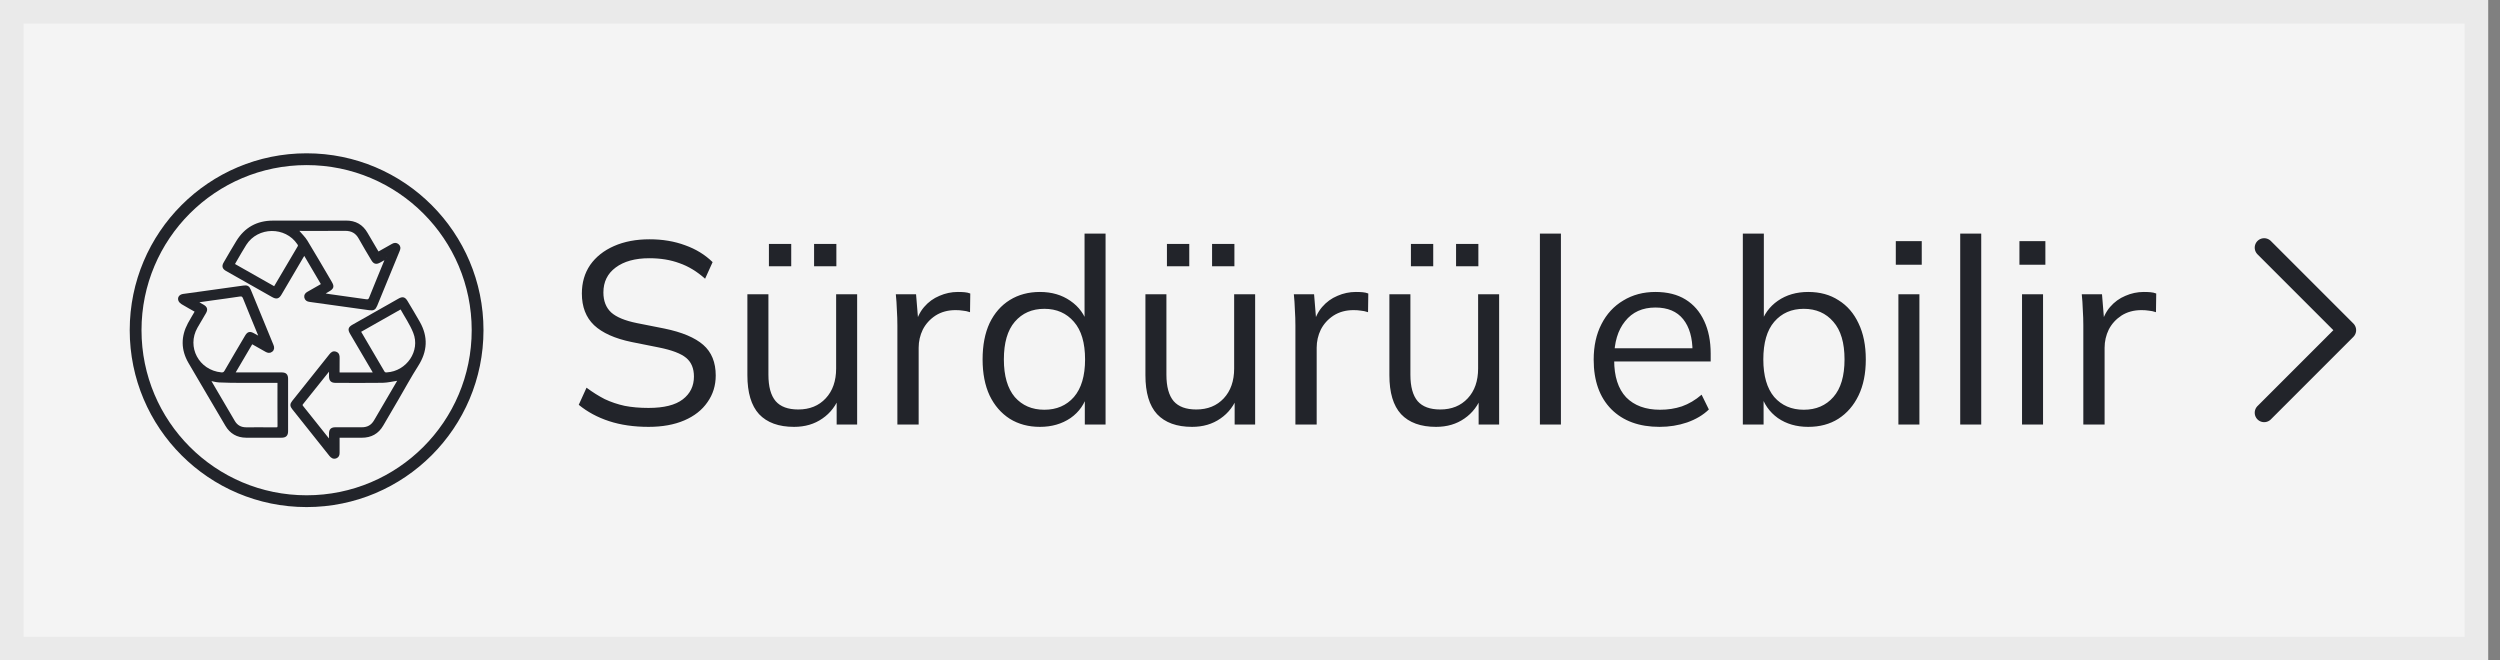 <svg width="106" height="28" viewBox="0 0 106 28" fill="none" xmlns="http://www.w3.org/2000/svg">
<rect x="0" y="0" width="106" height="28" fill="#808080" stroke="none"/>
<rect x="0.5" y="0.5" width="104.5" height="27" fill="#F4F4F4"/>
<path d="M8.32 13.196C8.116 13.08 7.918 12.971 7.725 12.855C7.677 12.826 7.627 12.778 7.61 12.729C7.571 12.619 7.642 12.531 7.774 12.512C7.988 12.48 8.203 12.453 8.417 12.423C9.054 12.335 9.69 12.246 10.326 12.157C10.469 12.136 10.531 12.165 10.585 12.297C10.907 13.079 11.228 13.862 11.549 14.644C11.584 14.728 11.59 14.809 11.512 14.873C11.439 14.932 11.362 14.918 11.284 14.874C11.087 14.762 10.89 14.651 10.676 14.53L9.906 15.84H10.056C10.682 15.84 11.309 15.84 11.935 15.84C12.105 15.84 12.165 15.899 12.165 16.068C12.165 16.805 12.165 17.543 12.165 18.28C12.165 18.446 12.101 18.509 11.933 18.509C11.435 18.511 10.936 18.513 10.438 18.509C10.066 18.506 9.786 18.345 9.599 18.026C9.078 17.137 8.55 16.251 8.032 15.36C7.722 14.825 7.718 14.277 8.01 13.731C8.106 13.553 8.213 13.381 8.32 13.196ZM8.344 12.781L8.339 12.808C8.43 12.861 8.521 12.913 8.612 12.966C8.743 13.043 8.765 13.124 8.69 13.253C8.57 13.459 8.447 13.663 8.329 13.87C7.847 14.716 8.392 15.74 9.374 15.838C9.461 15.847 9.515 15.827 9.562 15.746C9.847 15.25 10.139 14.758 10.429 14.266C10.523 14.106 10.592 14.089 10.758 14.182C10.844 14.229 10.93 14.276 11.039 14.337C11.019 14.279 11.01 14.247 10.997 14.216C10.781 13.689 10.561 13.163 10.35 12.634C10.309 12.531 10.259 12.508 10.154 12.524C9.768 12.584 9.38 12.634 8.993 12.688C8.778 12.718 8.561 12.75 8.345 12.781H8.344ZM11.815 16.184H11.681C11.204 16.184 10.728 16.187 10.251 16.184C9.93 16.183 9.611 16.181 9.291 16.165C9.156 16.159 9.023 16.116 8.877 16.087C8.887 16.114 8.898 16.14 8.911 16.165C9.244 16.734 9.577 17.302 9.911 17.871C10.027 18.07 10.204 18.168 10.437 18.168C10.857 18.168 11.277 18.165 11.696 18.17C11.789 18.17 11.818 18.148 11.817 18.054C11.812 17.47 11.815 16.887 11.815 16.304V16.184Z" fill="#22242A" stroke="#22242A" stroke-width="0.1"/>
<path d="M14.349 18.51C14.349 18.753 14.348 18.98 14.349 19.206C14.349 19.287 14.325 19.353 14.246 19.385C14.145 19.425 14.072 19.38 14.008 19.301C13.69 18.898 13.37 18.496 13.049 18.096C12.842 17.837 12.636 17.578 12.431 17.32C12.341 17.207 12.341 17.141 12.429 17.03C12.956 16.37 13.482 15.71 14.008 15.05C14.066 14.976 14.131 14.922 14.234 14.959C14.337 14.996 14.351 15.077 14.35 15.171C14.347 15.366 14.35 15.562 14.348 15.758C14.348 15.803 14.35 15.842 14.413 15.842C14.896 15.842 15.38 15.842 15.886 15.842C15.862 15.796 15.847 15.764 15.829 15.733C15.517 15.201 15.204 14.669 14.891 14.137C14.791 13.967 14.808 13.902 14.978 13.806C15.624 13.439 16.27 13.073 16.917 12.707C17.073 12.618 17.147 12.638 17.238 12.791C17.413 13.083 17.588 13.374 17.756 13.67C18.107 14.288 18.073 14.888 17.689 15.489C17.392 15.955 17.127 16.443 16.848 16.921C16.634 17.287 16.417 17.651 16.206 18.019C16.013 18.352 15.724 18.51 15.339 18.51H14.349ZM14 15.661L13.972 15.657C13.958 15.672 13.943 15.687 13.93 15.704C13.557 16.171 13.185 16.639 12.81 17.104C12.765 17.16 12.772 17.195 12.813 17.247C13.183 17.707 13.552 18.169 13.918 18.632C13.938 18.661 13.956 18.692 13.972 18.724C13.982 18.706 13.99 18.687 13.997 18.667C13.998 18.57 13.997 18.472 14 18.373C14.004 18.225 14.066 18.167 14.218 18.166C14.592 18.166 14.965 18.165 15.339 18.166C15.594 18.168 15.778 18.063 15.905 17.844C16.224 17.292 16.549 16.743 16.871 16.192C16.889 16.161 16.906 16.128 16.933 16.079C16.89 16.086 16.871 16.09 16.851 16.093C16.641 16.124 16.432 16.177 16.221 16.181C15.556 16.192 14.891 16.184 14.226 16.183C14.065 16.183 14.002 16.12 14 15.958C13.998 15.86 14 15.761 14 15.661ZM15.249 14.047C15.264 14.078 15.269 14.091 15.276 14.103C15.603 14.659 15.931 15.214 16.255 15.772C16.293 15.837 16.341 15.843 16.405 15.839C17.277 15.787 17.888 14.894 17.568 14.094C17.425 13.733 17.198 13.405 17.004 13.053L15.249 14.047Z" fill="#22242A" stroke="#22242A" stroke-width="0.1"/>
<path d="M12.903 10.754C12.864 10.817 12.839 10.853 12.817 10.892C12.509 11.415 12.202 11.938 11.895 12.461C11.799 12.624 11.725 12.644 11.557 12.549C10.907 12.181 10.257 11.813 9.608 11.445C9.472 11.368 9.449 11.284 9.528 11.151C9.705 10.848 9.879 10.543 10.063 10.244C10.405 9.688 10.908 9.404 11.572 9.404C12.605 9.404 13.637 9.407 14.669 9.402C15.065 9.4 15.349 9.565 15.541 9.899C15.681 10.143 15.825 10.382 15.967 10.625C15.986 10.658 16.007 10.69 16.031 10.73C16.241 10.612 16.444 10.499 16.646 10.383C16.721 10.341 16.794 10.331 16.864 10.389C16.936 10.449 16.943 10.524 16.906 10.607C16.898 10.626 16.891 10.645 16.883 10.665L16.444 11.732C16.278 12.136 16.112 12.54 15.947 12.944C15.882 13.099 15.827 13.127 15.659 13.103C14.864 12.991 14.069 12.88 13.275 12.771C13.226 12.764 13.176 12.757 13.127 12.75C13.037 12.739 12.97 12.697 12.952 12.607C12.935 12.52 12.98 12.46 13.055 12.418C13.228 12.32 13.4 12.222 13.572 12.123C13.603 12.106 13.631 12.087 13.672 12.062L12.903 10.754ZM16.393 10.922C16.276 10.987 16.185 11.039 16.093 11.09C15.949 11.169 15.872 11.149 15.787 11.006C15.609 10.704 15.424 10.405 15.256 10.098C15.118 9.845 14.914 9.735 14.625 9.738C13.984 9.744 13.344 9.739 12.703 9.74C12.669 9.74 12.635 9.744 12.584 9.747C12.612 9.777 12.629 9.793 12.644 9.81C12.761 9.949 12.899 10.077 12.992 10.23C13.343 10.805 13.679 11.388 14.02 11.968C14.128 12.152 14.111 12.21 13.92 12.32C13.841 12.365 13.762 12.412 13.683 12.458C13.775 12.488 13.87 12.509 13.967 12.52C14.484 12.592 15.001 12.662 15.518 12.738C15.613 12.751 15.661 12.731 15.698 12.637C15.91 12.104 16.131 11.575 16.348 11.044C16.361 11.013 16.371 10.983 16.393 10.921V10.922ZM11.636 12.199C11.649 12.185 11.66 12.17 11.671 12.154C12.002 11.592 12.333 11.03 12.665 10.469C12.699 10.411 12.679 10.373 12.648 10.327C12.12 9.539 10.912 9.552 10.4 10.355C10.255 10.583 10.124 10.819 9.987 11.052C9.957 11.102 9.929 11.154 9.896 11.213L11.636 12.199Z" fill="#22242A" stroke="#22242A" stroke-width="0.1"/>
<circle cx="13" cy="14" r="7.25" stroke="#22242A" stroke-width="0.5"/>
<path d="M27.498 18.099C26.875 18.099 26.317 18.018 25.826 17.857C25.335 17.696 24.906 17.465 24.539 17.164L24.869 16.438C25.126 16.629 25.382 16.79 25.639 16.922C25.903 17.047 26.185 17.142 26.486 17.208C26.787 17.267 27.124 17.296 27.498 17.296C28.151 17.296 28.635 17.175 28.95 16.933C29.265 16.691 29.423 16.368 29.423 15.965C29.423 15.62 29.313 15.356 29.093 15.173C28.873 14.99 28.488 14.843 27.938 14.733L26.783 14.502C26.072 14.355 25.54 14.117 25.188 13.787C24.843 13.457 24.671 13.01 24.671 12.445C24.671 11.983 24.788 11.58 25.023 11.235C25.265 10.89 25.602 10.623 26.035 10.432C26.468 10.241 26.97 10.146 27.542 10.146C28.092 10.146 28.594 10.23 29.049 10.399C29.504 10.56 29.892 10.799 30.215 11.114L29.896 11.818C29.551 11.51 29.188 11.29 28.807 11.158C28.433 11.019 28.008 10.949 27.531 10.949C26.93 10.949 26.453 11.081 26.101 11.345C25.756 11.602 25.584 11.954 25.584 12.401C25.584 12.76 25.694 13.043 25.914 13.248C26.134 13.446 26.497 13.596 27.003 13.699L28.169 13.93C28.917 14.084 29.467 14.315 29.819 14.623C30.171 14.931 30.347 15.364 30.347 15.921C30.347 16.346 30.23 16.724 29.995 17.054C29.768 17.384 29.441 17.641 29.016 17.824C28.591 18.007 28.085 18.099 27.498 18.099ZM33.669 18.099C33.017 18.099 32.522 17.919 32.184 17.56C31.855 17.201 31.689 16.651 31.689 15.91V12.478H32.581V15.888C32.581 16.394 32.683 16.768 32.889 17.01C33.094 17.245 33.413 17.362 33.846 17.362C34.33 17.362 34.718 17.204 35.011 16.889C35.305 16.574 35.452 16.152 35.452 15.624V12.478H36.343V18H35.474V16.757H35.617C35.462 17.182 35.213 17.512 34.868 17.747C34.531 17.982 34.132 18.099 33.669 18.099ZM34.517 11.29V10.344H35.462V11.29H34.517ZM32.602 11.29V10.344H33.548V11.29H32.602ZM38.049 18V13.809C38.049 13.589 38.042 13.365 38.027 13.138C38.02 12.911 38.005 12.691 37.983 12.478H38.841L38.951 13.82L38.797 13.831C38.87 13.501 38.999 13.23 39.182 13.017C39.365 12.804 39.582 12.647 39.831 12.544C40.081 12.434 40.341 12.379 40.612 12.379C40.722 12.379 40.818 12.383 40.898 12.39C40.986 12.397 41.067 12.416 41.14 12.445L41.129 13.237C41.019 13.2 40.916 13.178 40.821 13.171C40.733 13.156 40.63 13.149 40.513 13.149C40.191 13.149 39.908 13.226 39.666 13.38C39.431 13.534 39.252 13.732 39.127 13.974C39.01 14.216 38.951 14.473 38.951 14.744V18H38.049ZM44.093 18.099C43.609 18.099 43.184 17.985 42.817 17.758C42.45 17.523 42.164 17.193 41.959 16.768C41.761 16.343 41.662 15.833 41.662 15.239C41.662 14.638 41.761 14.124 41.959 13.699C42.164 13.274 42.45 12.947 42.817 12.72C43.184 12.493 43.609 12.379 44.093 12.379C44.592 12.379 45.02 12.504 45.38 12.753C45.746 13.002 45.992 13.34 46.117 13.765H45.985V9.904H46.876V18H45.996V16.68H46.117C45.999 17.12 45.758 17.468 45.391 17.725C45.024 17.974 44.592 18.099 44.093 18.099ZM44.28 17.373C44.8 17.373 45.218 17.193 45.534 16.834C45.849 16.467 46.007 15.936 46.007 15.239C46.007 14.535 45.849 14.003 45.534 13.644C45.218 13.277 44.8 13.094 44.28 13.094C43.759 13.094 43.341 13.277 43.026 13.644C42.718 14.003 42.564 14.535 42.564 15.239C42.564 15.936 42.718 16.467 43.026 16.834C43.341 17.193 43.759 17.373 44.28 17.373ZM50.545 18.099C49.893 18.099 49.398 17.919 49.06 17.56C48.73 17.201 48.566 16.651 48.566 15.91V12.478H49.456V15.888C49.456 16.394 49.559 16.768 49.764 17.01C49.97 17.245 50.289 17.362 50.721 17.362C51.206 17.362 51.594 17.204 51.888 16.889C52.181 16.574 52.328 16.152 52.328 15.624V12.478H53.218V18H52.349V16.757H52.492C52.339 17.182 52.089 17.512 51.745 17.747C51.407 17.982 51.008 18.099 50.545 18.099ZM51.392 11.29V10.344H52.339V11.29H51.392ZM49.478 11.29V10.344H50.425V11.29H49.478ZM54.925 18V13.809C54.925 13.589 54.918 13.365 54.903 13.138C54.896 12.911 54.881 12.691 54.859 12.478H55.717L55.827 13.82L55.673 13.831C55.746 13.501 55.875 13.23 56.058 13.017C56.242 12.804 56.458 12.647 56.707 12.544C56.956 12.434 57.217 12.379 57.488 12.379C57.598 12.379 57.694 12.383 57.774 12.39C57.862 12.397 57.943 12.416 58.016 12.445L58.005 13.237C57.895 13.2 57.792 13.178 57.697 13.171C57.609 13.156 57.507 13.149 57.389 13.149C57.066 13.149 56.784 13.226 56.542 13.38C56.307 13.534 56.128 13.732 56.003 13.974C55.886 14.216 55.827 14.473 55.827 14.744V18H54.925ZM60.89 18.099C60.238 18.099 59.743 17.919 59.405 17.56C59.075 17.201 58.91 16.651 58.91 15.91V12.478H59.801V15.888C59.801 16.394 59.904 16.768 60.109 17.01C60.315 17.245 60.634 17.362 61.066 17.362C61.55 17.362 61.939 17.204 62.232 16.889C62.526 16.574 62.672 16.152 62.672 15.624V12.478H63.563V18H62.694V16.757H62.837C62.683 17.182 62.434 17.512 62.089 17.747C61.752 17.982 61.352 18.099 60.89 18.099ZM61.737 11.29V10.344H62.683V11.29H61.737ZM59.823 11.29V10.344H60.769V11.29H59.823ZM65.292 18V9.904H66.183V18H65.292ZM70.366 18.099C69.501 18.099 68.819 17.85 68.32 17.351C67.821 16.845 67.572 16.145 67.572 15.25C67.572 14.671 67.682 14.168 67.902 13.743C68.122 13.31 68.43 12.977 68.826 12.742C69.222 12.5 69.677 12.379 70.19 12.379C70.696 12.379 71.121 12.485 71.466 12.698C71.811 12.911 72.075 13.215 72.258 13.611C72.441 14 72.533 14.462 72.533 14.997V15.327H68.254V14.766H71.95L71.763 14.909C71.763 14.322 71.631 13.864 71.367 13.534C71.103 13.204 70.711 13.039 70.19 13.039C69.64 13.039 69.211 13.233 68.903 13.622C68.595 14.003 68.441 14.52 68.441 15.173V15.272C68.441 15.961 68.61 16.486 68.947 16.845C69.292 17.197 69.772 17.373 70.388 17.373C70.718 17.373 71.026 17.325 71.312 17.23C71.605 17.127 71.884 16.962 72.148 16.735L72.456 17.362C72.214 17.597 71.906 17.78 71.532 17.912C71.165 18.037 70.777 18.099 70.366 18.099ZM76.668 18.099C76.17 18.099 75.741 17.974 75.381 17.725C75.022 17.468 74.78 17.12 74.655 16.68H74.776V18H73.896V9.904H74.787V13.765H74.655C74.78 13.34 75.022 13.002 75.381 12.753C75.741 12.504 76.17 12.379 76.668 12.379C77.167 12.379 77.596 12.496 77.955 12.731C78.322 12.958 78.604 13.285 78.802 13.71C79.008 14.135 79.11 14.645 79.11 15.239C79.11 15.833 79.008 16.343 78.802 16.768C78.597 17.193 78.311 17.523 77.944 17.758C77.585 17.985 77.16 18.099 76.668 18.099ZM76.481 17.373C77.002 17.373 77.42 17.193 77.735 16.834C78.051 16.475 78.208 15.943 78.208 15.239C78.208 14.535 78.051 14.003 77.735 13.644C77.42 13.277 77.002 13.094 76.481 13.094C75.961 13.094 75.543 13.277 75.227 13.644C74.919 14.003 74.765 14.535 74.765 15.239C74.765 15.936 74.919 16.467 75.227 16.834C75.543 17.193 75.961 17.373 76.481 17.373ZM80.492 18V12.478H81.383V18H80.492ZM80.382 11.224V10.223H81.482V11.224H80.382ZM83.113 18V9.904H84.004V18H83.113ZM85.734 18V12.478H86.625V18H85.734ZM85.624 11.224V10.223H86.724V11.224H85.624ZM88.333 18V13.809C88.333 13.589 88.326 13.365 88.311 13.138C88.304 12.911 88.289 12.691 88.267 12.478H89.125L89.235 13.82L89.081 13.831C89.155 13.501 89.283 13.23 89.466 13.017C89.65 12.804 89.866 12.647 90.115 12.544C90.365 12.434 90.625 12.379 90.896 12.379C91.006 12.379 91.102 12.383 91.182 12.39C91.27 12.397 91.351 12.416 91.424 12.445L91.413 13.237C91.303 13.2 91.201 13.178 91.105 13.171C91.017 13.156 90.915 13.149 90.797 13.149C90.475 13.149 90.192 13.226 89.95 13.38C89.716 13.534 89.536 13.732 89.411 13.974C89.294 14.216 89.235 14.473 89.235 14.744V18H88.333Z" fill="#22242A"/>
<path d="M96 10.5L99.5 14L96 17.5" stroke="#22242A" stroke-width="0.8" stroke-linecap="round" stroke-linejoin="round"/>
<rect x="0.5" y="0.5" width="104.5" height="27" stroke="#EAEAEA"/>
</svg>
